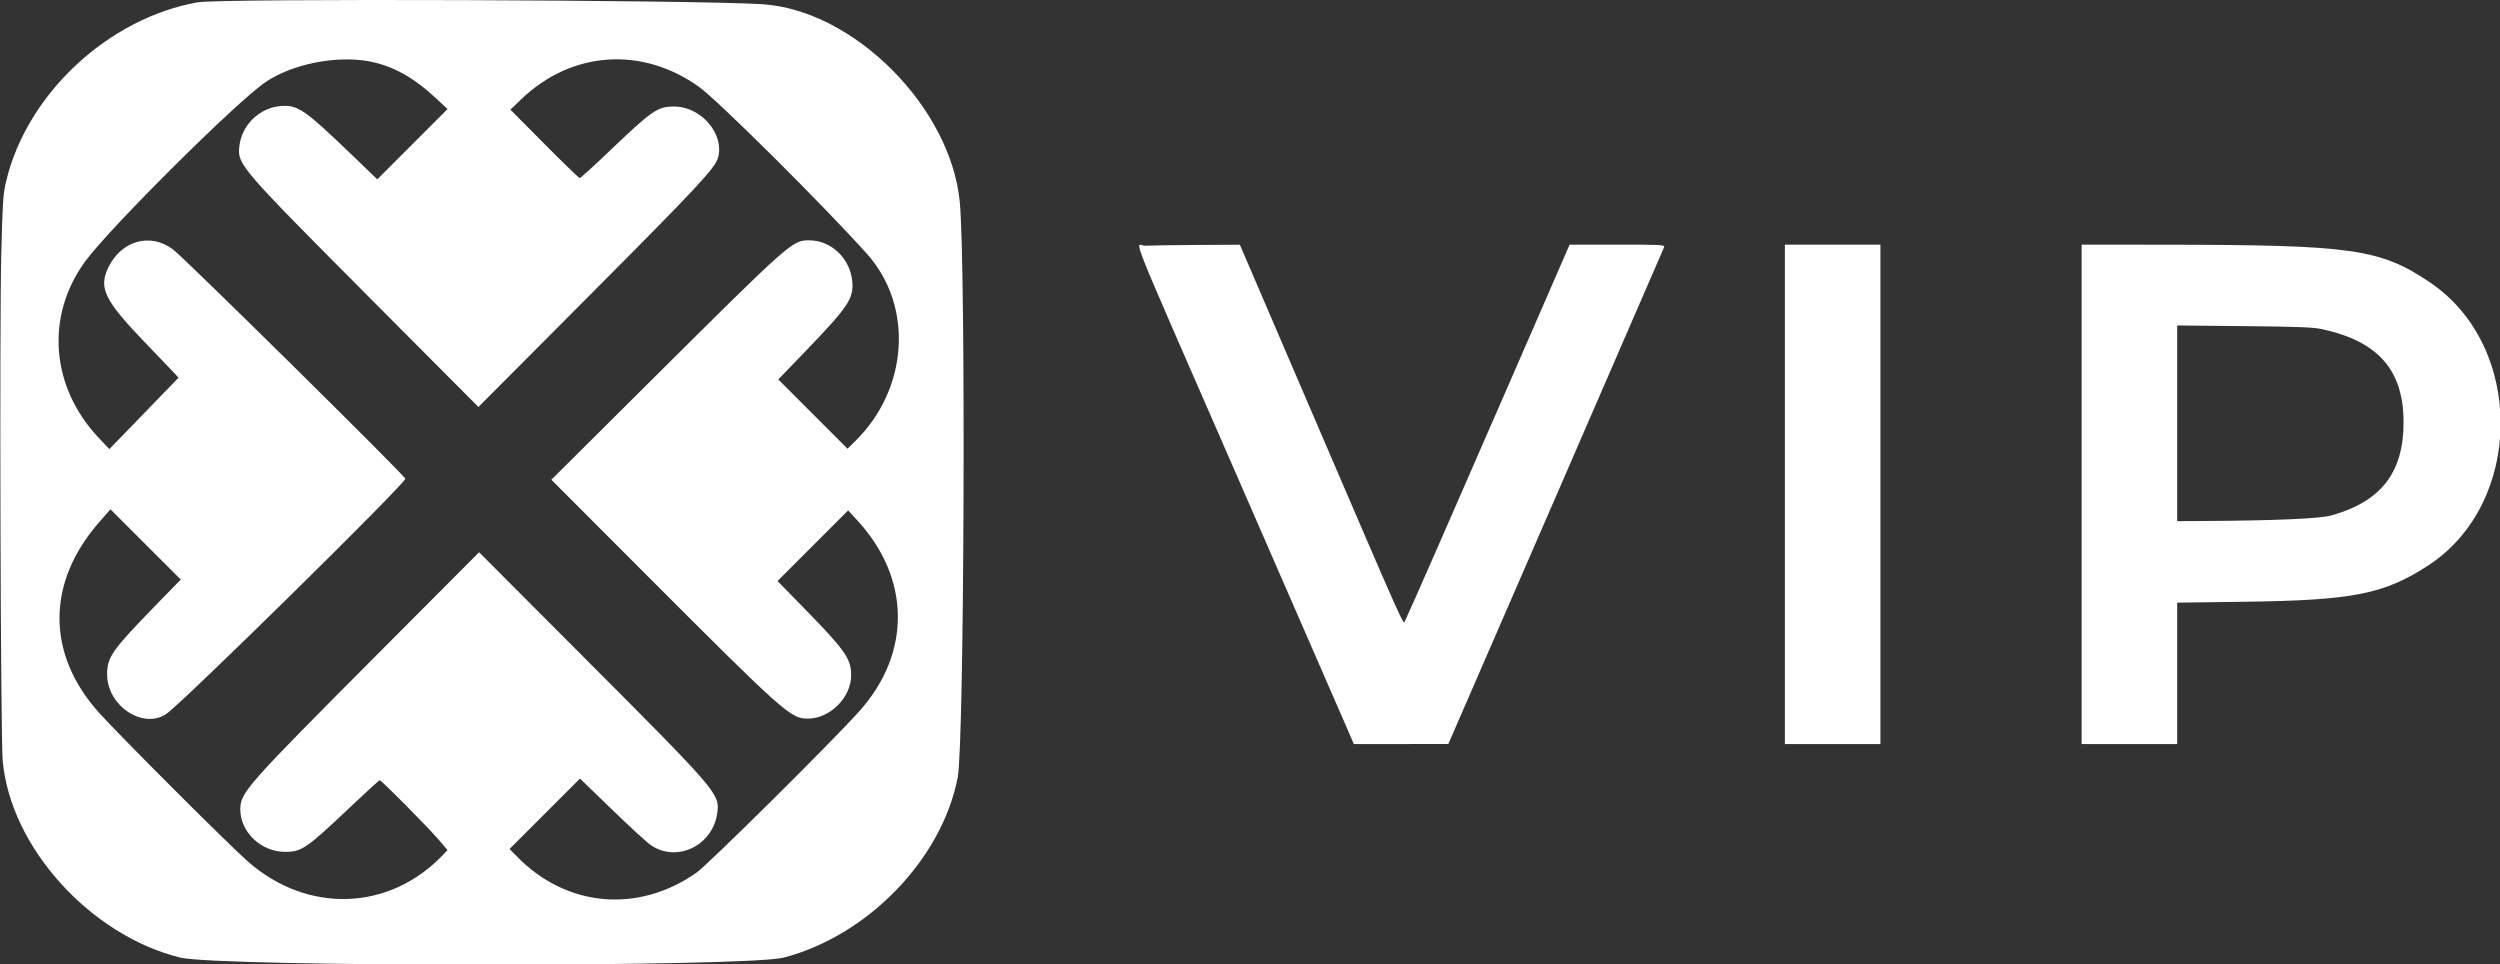 <svg id="svg" xmlns="http://www.w3.org/2000/svg" xmlns:xlink="http://www.w3.org/1999/xlink" width="400" height="154.256" viewBox="0, 0, 400,154.256">
   <rect x="0" y="0" width="400" height="154.256" fill="#333333" stroke="none"/>
   <defs>
		<linearGradient id="LogoGradient" gradientTransform="rotate(41, 0, 0)">
			<stop offset="0%" stop-color="#ffffff" />
			<stop offset="50%" stop-color="#ffffff" />
			<stop offset="100%" stop-color="#ffffff" />
		</linearGradient>
	</defs>
   <g id="svgg">
      <path id="path0" d="M31.616 0.371 C 17.359 2.902,4.407 14.947,1.026 28.817 C 0.498 30.984,0.439 31.838,0.205 40.649 C -0.095 51.981,0.091 117.824,0.434 121.714 C 1.649 135.479,14.352 149.592,28.777 153.204 C 34.879 154.732,119.501 154.746,125.374 153.220 C 138.856 149.717,150.706 137.458,153.235 124.397 C 154.282 118.993,154.554 42.630,153.563 32.310 C 152.105 17.116,136.594 1.596,121.946 0.673 C 110.926 -0.020,35.246 -0.274,31.616 0.371 M59.139 9.829 C 62.827 10.535,66.158 12.375,69.677 15.650 L 71.607 17.446 65.987 23.070 L 60.367 28.693 56.467 24.943 C 48.753 17.525,47.661 16.766,44.984 16.958 C 41.529 17.206,38.645 20.006,38.288 23.459 C 37.991 26.337,38.374 26.780,59.524 48.019 L 76.550 65.117 93.810 47.787 C 111.716 29.810,114.438 26.893,114.895 25.195 C 115.922 21.380,112.133 17.016,107.817 17.044 C 105.171 17.061,104.373 17.618,97.273 24.399 C 94.919 26.647,92.889 28.488,92.762 28.491 C 92.635 28.493,90.086 26.031,87.098 23.019 L 81.665 17.542 83.403 15.876 C 91.448 8.162,102.668 7.371,111.810 13.871 C 114.804 16.000,131.877 32.976,138.726 40.633 C 146.189 48.978,145.354 62.216,136.837 70.582 L 135.602 71.795 130.063 66.253 L 124.525 60.711 128.678 56.403 C 135.694 49.125,136.586 47.815,136.368 45.102 C 136.070 41.384,133.029 38.456,129.461 38.450 C 126.770 38.446,126.475 38.707,104.508 60.554 L 88.219 76.753 103.345 91.902 C 125.448 114.040,126.508 114.984,129.241 114.981 C 132.801 114.978,136.185 111.598,136.185 108.049 C 136.185 105.392,135.238 104.046,128.555 97.209 L 124.405 92.963 130.055 87.316 L 135.705 81.670 137.163 83.251 C 145.686 92.492,145.833 104.451,137.538 113.746 C 133.260 118.540,113.286 138.343,111.407 139.653 C 102.051 146.177,90.640 145.150,82.747 137.075 L 81.534 135.833 87.168 130.203 L 92.802 124.572 97.957 129.563 C 100.792 132.308,103.591 134.871,104.177 135.259 C 108.450 138.089,114.182 135.188,114.791 129.886 C 115.124 126.987,114.647 126.435,93.296 105.038 L 76.655 88.361 60.615 104.459 C 39.316 125.833,38.455 126.806,38.450 129.494 C 38.444 133.145,41.770 136.297,45.628 136.296 C 48.313 136.295,49.009 135.807,56.630 128.578 C 58.796 126.524,60.654 124.843,60.761 124.842 C 61.033 124.840,68.378 132.250,70.140 134.304 L 71.602 136.009 71.065 136.584 C 62.458 145.794,49.247 146.300,39.606 137.790 C 36.442 134.997,18.834 117.392,15.787 113.974 C 7.386 104.553,7.430 93.173,15.904 83.506 L 17.674 81.487 23.298 87.108 L 28.921 92.728 24.960 96.798 C 17.897 104.056,17.140 105.132,17.140 107.910 C 17.140 112.919,22.867 116.743,26.607 114.232 C 29.115 112.547,64.852 77.379,64.852 76.596 C 64.852 76.158,29.502 41.267,27.676 39.901 C 24.061 37.199,19.456 38.466,17.361 42.739 C 15.696 46.136,16.685 48.077,23.849 55.474 C 25.700 57.385,27.518 59.284,27.888 59.693 L 28.561 60.437 23.027 66.148 L 17.494 71.859 15.799 70.063 C 8.108 61.909,7.233 50.588,13.618 41.842 C 17.516 36.504,37.846 16.285,42.481 13.137 C 46.759 10.232,53.868 8.820,59.139 9.829 M183.242 39.315 C 181.698 39.422,179.603 34.172,198.146 76.665 C 206.902 96.728,214.639 114.473,215.340 116.097 L 216.615 119.050 224.173 119.046 L 231.731 119.041 248.919 79.498 C 258.372 57.748,266.174 39.771,266.257 39.548 C 266.398 39.167,265.947 39.143,258.772 39.143 L 251.136 39.143 242.493 59.004 C 232.709 81.488,225.319 98.336,224.838 99.254 C 224.465 99.966,225.705 102.741,208.155 61.906 L 198.379 39.157 191.430 39.193 C 187.609 39.213,183.924 39.267,183.242 39.315 M285.582 79.097 L 285.582 119.050 293.225 119.050 L 300.869 119.050 300.869 79.097 L 300.869 39.143 293.225 39.143 L 285.582 39.143 285.582 79.097 M333.063 79.097 L 333.063 119.050 340.706 119.050 L 348.350 119.050 348.350 107.737 L 348.350 96.423 359.178 96.279 C 376.452 96.050,381.397 95.078,388.439 90.525 C 403.827 80.576,404.019 55.439,388.787 45.176 C 380.814 39.806,376.423 39.181,346.439 39.155 L 333.063 39.143 333.063 79.097 M371.506 52.662 C 380.515 54.612,384.547 59.197,384.570 67.516 C 384.593 75.591,380.973 80.267,372.988 82.475 C 371.116 82.992,363.835 83.303,352.229 83.362 L 348.350 83.382 348.350 67.728 L 348.350 52.074 359.062 52.180 C 367.765 52.267,370.099 52.357,371.506 52.662 " stroke="none" fill="url(#LogoGradient)" fill-rule="evenodd"></path>
   </g>
</svg>